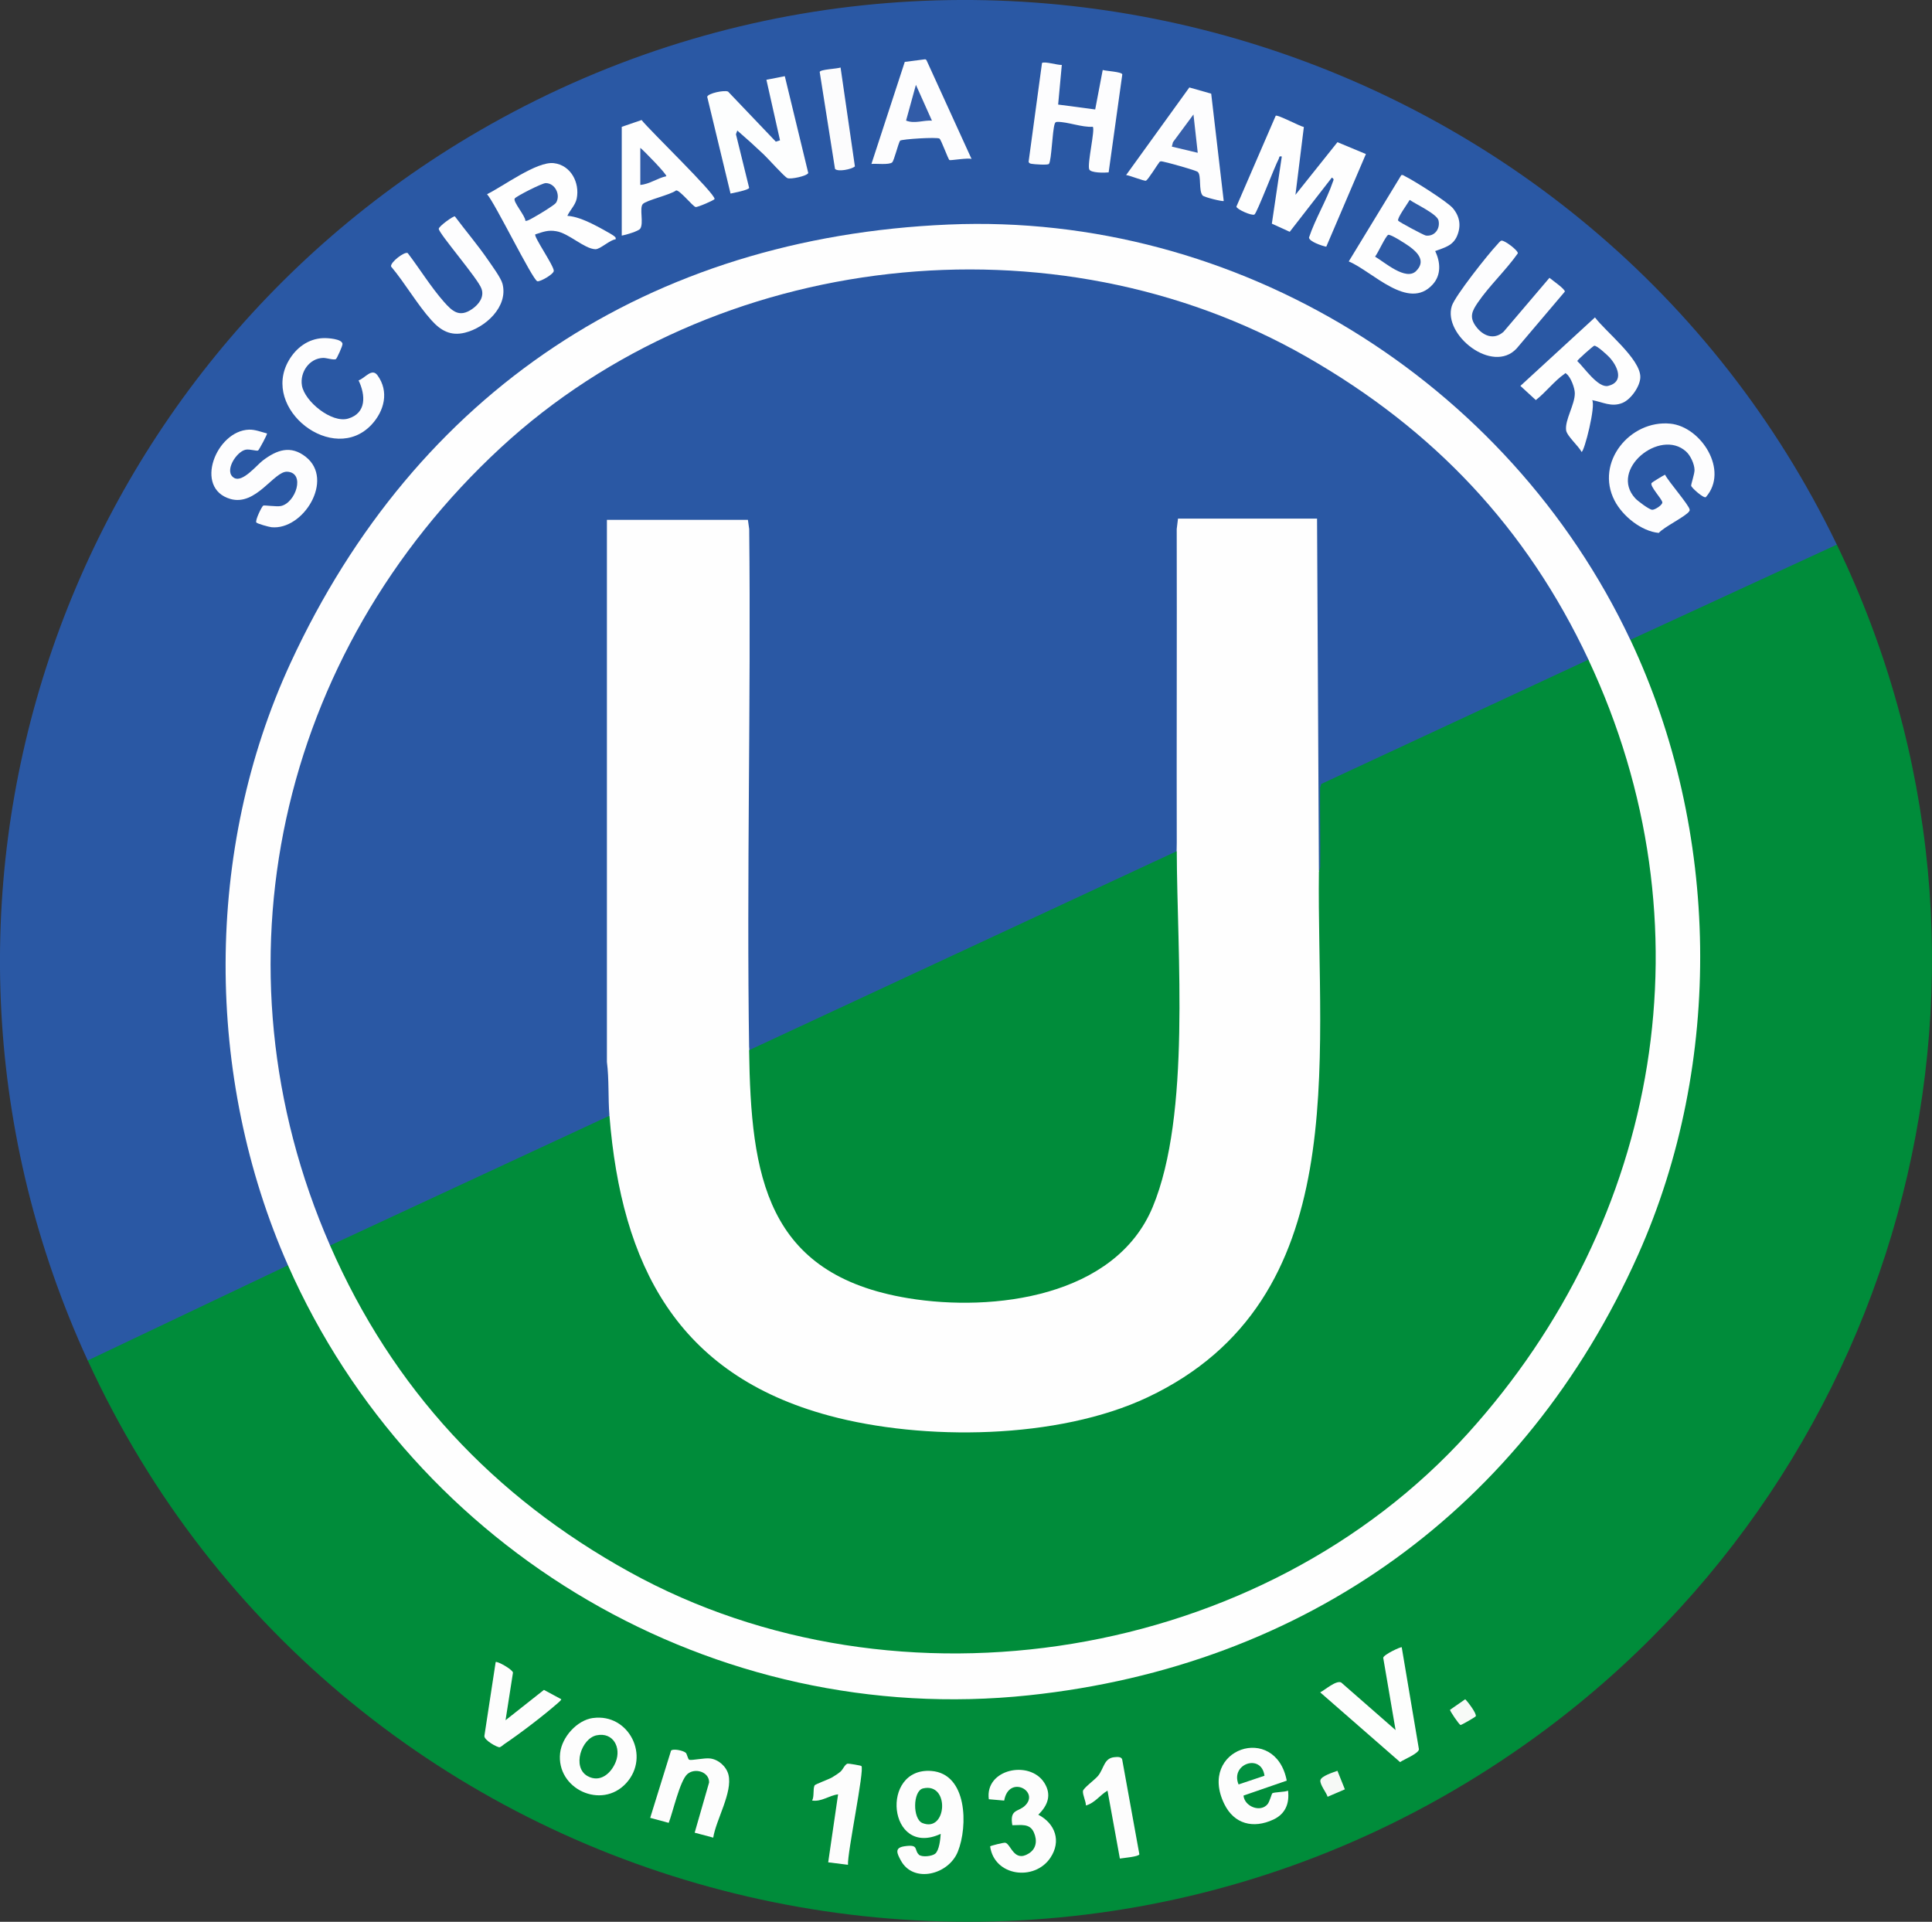 <svg xmlns="http://www.w3.org/2000/svg" id="Ebene_1" data-name="Ebene 1" viewBox="0 0 374.9 372.91"><rect x="0" y="0" width="374.9" height="372.91" fill="#333333" stroke="none"/><defs><style>      .cls-1 {        fill: #f7faf7;      }      .cls-2 {        fill: #2e5ba6;      }      .cls-3 {        fill: #365faa;      }      .cls-4 {        fill: #008d3c;      }      .cls-5 {        fill: #fdfefd;      }      .cls-6 {        fill: #2a58a4;      }      .cls-7 {        fill: #fcfcfd;      }      .cls-8 {        fill: #008c3a;      }      .cls-9 {        fill: #fdfdfe;      }      .cls-10 {        fill: #f6f9f6;      }      .cls-11 {        fill: #325ca8;      }      .cls-12 {        fill: #315ca7;      }      .cls-13 {        fill: #2f5ba6;      }      .cls-14 {        fill: #01903f;      }      .cls-15 {        fill: #fefefe;      }      .cls-16 {        fill: #2d5aa5;      }      .cls-17 {        fill: #fdfefe;      }      .cls-18 {        fill: #008f3d;      }      .cls-19 {        fill: #fdfdfd;      }    </style></defs><path class="cls-8" d="M356.43,105.68c39.26,81.23,14.12,178.49-58.21,231.18-95.83,69.8-231.96,34.34-281.19-72.87l-.06-.5s12.81-6.09,38.44-18.27l.47.31c.47.5.95,1.01,1.26,1.63,5.46,10.7,10.46,19.76,18.03,29.21,38.29,47.82,100.88,64.41,158.6,44.66,69.82-23.89,108.7-97.94,91.69-169.39-2.15-9.02-5.15-16.72-8.59-25.25-.29-.71-.4-1.47-.5-2.22l-.05-.51,39.64-18.28.47.31Z"></path><path class="cls-6" d="M356.43,105.68l-40.06,18.47c-.48-.47-.96-.97-1.29-1.57-4.49-8.28-8.57-15.62-14.32-23.17-28.01-36.74-72.72-57.95-118.99-55.25-55.4,3.23-99.08,31.41-123.44,81.5-13.94,28.66-17.5,61.13-10.85,92.26,1.93,9.03,4.74,16.79,7.96,25.37.27.71.37,1.47.44,2.23l-38.86,18.47C-23.24,176.28,10.22,73.4,93,25.38,187.53-29.46,309.16,7.85,356.43,105.68Z"></path><path class="cls-15" d="M316.37,124.15c17.44,36.96,18.16,82.05,1.48,119.37-21.97,49.15-64.48,79.76-118.2,85.44-60.99,6.45-119.16-27.75-143.77-83.44-16.16-36.56-16.28-80.59.51-116.9,24.31-52.57,69.57-82.58,127.7-85.05,55.96-2.38,108.53,30.28,132.27,80.58Z"></path><path class="cls-19" d="M178.28,359.87c.58.56,2.56.34,3.19-.17.79-.65,1.01-2.84,1.07-3.85-10.22,4.71-11.86-12.95-1.83-12.21,7.02.52,7.13,10.74,5.16,15.65-1.81,4.52-8.63,6.19-11.05,1.75-.76-1.4-1.3-2.48.66-2.78,2.9-.44,1.85.68,2.8,1.59Z"></path><path class="cls-5" d="M272,319.63l3.34,19.81c-.04.81-2.94,1.98-3.66,2.48l-15.5-13.53c.95-.48,3.07-2.38,4.07-1.92l10.56,9.24-2.4-14.03c.09-.63,3.44-2.18,3.6-2.04Z"></path><path class="cls-19" d="M192.14,358.27c.09-.12,2.66-.77,2.94-.7,1.1.27,1.67,3.89,4.56,2.08,1.47-.92,1.66-2.51,1-4.04-.8-1.87-2.51-1.42-4.2-1.44-.54-3.12,1.09-2.55,2.39-3.73,3.09-2.81-3.06-6.18-3.97-1.05l-2.98-.26c-.8-5.86,7.91-7.68,10.76-3.2,1.49,2.35.67,4.42-1.16,6.2,3.29,1.72,4.5,5.13,2.35,8.35-3.07,4.61-10.91,3.62-11.7-2.22Z"></path><path class="cls-19" d="M115.08,333.37c6.94-.95,11.2,7.44,6.42,12.65s-13.59,1.09-12.81-5.86c.35-3.09,3.26-6.37,6.39-6.8Z"></path><path class="cls-19" d="M249.69,345.52l-8.39,2.9c.19,2.12,3.27,3.35,4.67,1.67.39-.47.81-2.03.9-2.1.31-.27,2.49-.23,3.07-.53.31,2.51-.53,4.55-2.88,5.63-3.87,1.79-7.56.87-9.47-3-5.3-10.76,9.92-15.88,12.1-4.57Z"></path><path class="cls-19" d="M133.06,340.09c.28.28.42,1.32.71,1.39.59.14,2.89-.4,4.04-.26,1.63.2,3.16,1.58,3.55,3.17.83,3.41-2.41,8.7-2.96,12.19l-3.6-.96,2.8-9.75c.04-2.07-2.76-2.9-4.22-1.62s-2.83,7.48-3.62,9.46l-3.59-.97,4.04-13.03c.33-.46,2.42-.03,2.84.4Z"></path><path class="cls-19" d="M98.11,333.79l7.44-5.88,3.35,1.81c.08.12-.46.58-.61.71-2.8,2.46-7.35,5.93-10.45,8.02-.24.16-.65.55-.88.59-.43.08-3.14-1.42-2.96-2.24l2.18-14.28c.26-.27,3.27,1.42,3.36,2.04l-1.44,9.23Z"></path><path class="cls-19" d="M167.16,342.69c.62.74-2.76,16.86-2.61,19.16l-3.84-.48,1.92-13.19c-1.75.21-3.21,1.49-5.04,1.2.45-.81.12-2.17.48-2.94.1-.21,2.75-1.18,3.34-1.52.51-.29,1.27-.79,1.71-1.17s.83-1.41,1.36-1.53c.18-.04,2.6.36,2.68.47Z"></path><path class="cls-19" d="M217.31,360.65l-2.4-13.19c-1.48.86-2.46,2.41-4.19,2.88,0-.83-.63-2-.58-2.78.03-.57,2.36-2.24,2.96-3,1.16-1.48,1.12-3.39,3.13-3.59.52-.05,1.32-.14,1.52.41l3.34,18.43c-.09.47-3.16.72-3.78.83Z"></path><path class="cls-1" d="M286.36,333.04c-.09.15-2.77,1.71-2.94,1.68-.3-.06-2.09-2.74-2.05-2.94l2.95-2.05c.48.43,2.31,2.85,2.04,3.31Z"></path><path class="cls-10" d="M259.53,343.62l1.44,3.59-3.35,1.44c-.23-.81-1.55-2.39-1.4-3.21s2.55-1.55,3.31-1.83Z"></path><path class="cls-15" d="M253.01,24.65l-1.63,13.15,8.15-10.21,5.52,2.3-7.69,17.98c-.75-.13-3.33-.99-3.35-1.78,1.2-3.61,3.41-7.21,4.61-10.76.15-.45.33-.52-.17-.88l-8.18,10.53-3.47-1.58,1.93-13.03c-.62-.12-.42.13-.6.47-.78,1.45-4.21,10.46-4.7,10.78s-3.47-1.01-3.51-1.53l7.63-17.63c.37-.26,4.64,2.03,5.47,2.19Z"></path><path class="cls-15" d="M261.72,50.73l10.2-16.75c.32-.09.47.09.7.21,1.7.82,8.3,4.98,9.34,6.25,1.32,1.61,1.6,3.4.78,5.34s-2.52,2.28-4.25,2.94c1.04,2.14,1.2,4.63-.48,6.48-4.72,5.21-11.68-2.55-16.29-4.47Z"></path><path class="cls-15" d="M110.1,41.88c1.59.11,3.22.79,4.65,1.47.76.36,3.99,2.07,4.46,2.5.22.2.32.24.25.59-1.11.08-2.99,1.95-3.93,1.92-2.16-.08-5.09-3.06-7.57-3.49-1.65-.29-2.58.13-4.09.61-.33.45,3.61,6.08,3.59,7.08-.01.64-2.66,2.17-3.2,2.01-.93-.28-8.2-15.16-9.75-16.89,3.12-1.51,9.62-6.4,12.95-6.02s5.07,3.82,4.45,6.87c-.26,1.27-1.29,2.21-1.81,3.34Z"></path><path class="cls-17" d="M152.29,14.79l4.55,18.78c-.19.57-3.42,1.28-4.05.99s-3.72-3.77-4.56-4.56c-1.67-1.59-3.41-3.16-5.16-4.67l-.26.72,2.56,10.4c-.07.43-3.09.99-3.61,1.11l-4.53-18.79c.21-.68,3.31-1.33,4.05-1l9.27,9.72.81-.26-2.64-11.75,3.58-.7Z"></path><path class="cls-15" d="M308.94,77.62c.78,1.02-1.52,10.09-2.04,10.07-.57-1.13-2.86-3.1-3-4.21-.25-2.02,1.7-4.96,1.69-7.17,0-1.01-.78-3.1-1.57-3.72-.37-.29-.14-.23-.48,0-1.89,1.29-3.65,3.61-5.52,5.04l-2.99-2.75,14.47-13.29c2.07,2.77,8.86,8.08,8.8,11.6-.03,1.76-1.81,4.3-3.44,4.98-2.16.9-3.83-.16-5.93-.53Z"></path><path class="cls-9" d="M320.49,93.72c.08-.13,2.22-1.44,2.61-1.61.59,1.25,4.65,5.88,4.77,6.77.03.18,0,.18-.08.33-.62.98-4.91,3.04-5.91,4.2-3.38-.32-7.02-3.26-8.58-6.28-3.83-7.41,3.03-15.71,10.84-14.92,5.97.6,11.42,9.11,6.87,14.26-.44.26-2.75-1.79-2.84-2.21-.05-.28.66-2.29.65-3.06-.02-1.17-.79-2.83-1.67-3.61-5.04-4.51-14.97,3.54-9.83,9.11.48.52,2.67,2.17,3.28,2.22.5.04,2.05-.94,1.97-1.46-.12-.71-2.45-3.11-2.09-3.73Z"></path><path class="cls-9" d="M206.04,12.62l-.71,7.67,7.19.95,1.46-7.66c.67.21,3.67.34,3.8.85l-2.65,19.02c-.74.09-3.52.13-3.77-.6-.4-1.15,1.19-7.77.69-8.25-2.13.14-4.86-.97-6.86-.95-.31,0-.44.1-.53.39-.47,1.44-.6,7.01-1.11,7.76-.19.28-2.88.08-3.37-.01-.27-.05-.49-.09-.58-.4l2.6-19.17c.5-.36,3.05.44,3.85.38Z"></path><path class="cls-9" d="M51.81,84.1c.11.15-1.56,3.22-1.72,3.31-.29.17-1.62-.31-2.42-.15-1.83.37-4.3,4.28-2.23,5.48,1.63.94,4.34-2.45,5.53-3.36,2.74-2.09,5.43-3.06,8.38-.72,5.58,4.41-.5,14.28-6.69,13.64-.45-.05-2.75-.67-2.92-.92-.27-.37,1.04-3.08,1.34-3.27.19-.12,2.58.25,3.42.08,2.88-.59,4.82-6.46,1.24-6.66-2.57-.14-6.03,6.72-11.03,5.29-7.17-2.07-2.77-13.25,3.62-13.45,1.16-.04,2.36.45,3.46.73Z"></path><path class="cls-9" d="M79.12,49.11c2.3,3.01,4.51,6.61,7,9.43,1.67,1.9,3.03,3.12,5.49,1.43,1.27-.87,2.42-2.34,1.82-3.95-.6-1.86-8.28-10.72-8.29-11.62,0-.48,2.84-2.54,3.13-2.41,2.11,2.82,4.43,5.54,6.43,8.45.74,1.08,2.52,3.49,2.81,4.63,1.15,4.47-3.35,8.52-7.31,9.49-2.76.68-4.68-.41-6.48-2.42-2.77-3.07-5.13-7.22-7.83-10.42-.22-.78,2.6-2.97,3.23-2.61Z"></path><path class="cls-9" d="M291.36,46.7c.54-.14,3.27,1.91,3.17,2.46-2.29,3.26-5.53,6.28-7.75,9.53-1.13,1.65-1.72,2.83-.38,4.65s3.47,2.72,5.36,1.04l8.91-10.47c.49.43,3.07,2.19,2.98,2.68l-9.36,11.04c-4.66,5.02-14.33-2.64-12.57-8.25.61-1.95,7.07-10.09,8.76-11.87.23-.24.59-.75.88-.82Z"></path><path class="cls-9" d="M235.03,18.17l2.43,20.83c-.22.15-3.79-.73-4.09-1.06-.82-.91-.21-3.94-.94-4.57-.4-.35-5.79-1.82-6.66-1.99-.24-.05-.49-.14-.73,0-.49.6-2.21,3.46-2.67,3.68-.28.14-3.22-1.05-3.85-1.09l12.27-17,4.25,1.21Z"></path><path class="cls-9" d="M188.53,30.85c-.66-.27-4.11.33-4.29.21-.26-.16-1.61-3.97-1.94-4.17-.52-.32-7.16.09-7.64.4-.4.67-1.17,3.91-1.54,4.22-.61.53-3.14.2-4.02.3l6.47-19.8,3.98-.51.22.15,8.76,19.2Z"></path><path class="cls-15" d="M120.65,24.61l3.85-1.32c1.43,1.87,14.33,14.3,14.16,15.33-.04.21-3.32,1.64-3.68,1.55-.58-.15-3.08-3.32-3.78-3.22-1.1.86-5.8,1.9-6.47,2.65-.7.8.23,3.73-.5,4.78-.33.48-2.84,1.22-3.58,1.34v-21.11Z"></path><path class="cls-9" d="M65.21,69.67c-.41.26-1.83-.23-2.48-.22-2.71.05-4.57,2.79-4.14,5.36.52,3.09,5.77,7.35,8.95,6.42,3.62-1.06,3.4-4.58,2.04-7.42,1.27-.42,2.58-2.5,3.68-.97,2.28,3.14,1.32,6.91-1.18,9.58-7.39,7.88-21.51-3.02-16.05-12.46,1.42-2.46,3.76-4.23,6.69-4.35.86-.03,3.58.13,3.74,1.09.06.4-1.11,2.87-1.25,2.95Z"></path><path class="cls-7" d="M163.11,13.1l2.78,19.19c-.65.58-3.32,1.1-3.86.48l-2.97-18.81c.12-.51,3.34-.59,4.05-.86Z"></path><path class="cls-6" d="M308.22,127.99l.05.51-51.39,23.91-.25.46.04,15.36c-.03.54-.12.92-.74.79l-.48-.23c-.12-22.61-.24-45.22-.36-67.83l.48-.3-.17.48h-26.52l-.29-.48c.48.27.56.96.23,2.05.23,20.83.08,41.66-.47,62.47l-.3.67-82.21,38.26-.47-.31c-.61-6.72-.82-13.45-.64-20.22.29-27.78.28-55.22-.03-82.31l.43-.38-.17.48h-26.88l-.29-.48.48.23v104.93c.24,3.14.38,6.28.41,9.44l-.41,1.02-.22.63c-17.84,8.29-35.68,16.58-53.52,24.87l-.47-.31c-23.75-54.31-10-114.99,33.1-154.83,41.48-38.34,107.39-45.7,156.46-17.58,24.57,14.08,42.56,33.05,54.62,58.72Z"></path><path class="cls-8" d="M308.22,127.99c24.04,51.17,14.14,108.66-23.38,150.15-39.92,44.14-110.48,55.73-162.67,26.9-26.53-14.66-45.99-35.61-58.12-63.36l54.21-25.18c.14.23.27.45.38.7s.19.47.22.71c1.72,12.59,3.27,23.38,10.27,34.35,11.21,17.54,30.9,23.74,50.85,25,22.12,1.4,46.4-2.88,61.14-20.75,12.63-15.3,14.33-36.46,14.57-55.56l-.25-30.73c.07-.44.24-.84.49-1.2,0-.04.25-.37.26-.81.06-5.13-.07-10.26-.03-15.39l.25-.71,51.81-24.1Z"></path><path class="cls-18" d="M179.11,347.03c5.24-1.25,4.67,8.65-.11,6.72-1.94-.78-1.88-6.25.11-6.72Z"></path><path class="cls-4" d="M115.79,336.72c3.19-.65,4.79,2.37,3.7,5.14-.88,2.24-3.04,4.15-5.49,2.77-3.03-1.71-1.2-7.3,1.78-7.91Z"></path><path class="cls-14" d="M245.37,344.57l-5.03,1.69c-1.66-4.01,4.44-6.09,5.03-1.69Z"></path><path class="cls-16" d="M274.8,52.59c-2,1.97-6.13-1.72-7.97-2.79.57-.72,1.98-3.87,2.53-4.22.4-.25,3.65,1.88,4.2,2.29,1.6,1.18,3.14,2.84,1.23,4.72Z"></path><path class="cls-13" d="M271.31,42.81c-.26-.45,1.89-3.38,2.24-4.02,1.16.83,5.3,2.72,5.59,3.98.37,1.62-.75,3.15-2.45,2.94-.36-.04-5.24-2.64-5.39-2.9Z"></path><path class="cls-2" d="M101.95,42.83c0-.93-2.46-3.71-2.07-4.31.29-.44,5.3-2.99,6.01-2.99,1.84,0,2.95,2.31,2.01,3.81-.29.46-3.21,2.21-3.89,2.59-.38.21-1.79,1.1-2.07.91Z"></path><path class="cls-2" d="M309.35,67.09c.46-.12,2.51,1.77,2.96,2.25,1.56,1.69,2.95,4.76-.25,5.54-1.96.48-4.69-3.62-5.99-4.82,0-.22,3.05-2.91,3.28-2.97Z"></path><polygon class="cls-3" points="232.42 29.65 227.39 28.45 227.61 27.59 231.59 22.21 232.42 29.65"></polygon><path class="cls-11" d="M180.85,23.41c-1.69-.11-3.37.65-5.03-.01l1.91-6.94,3.11,6.95Z"></path><path class="cls-12" d="M124.25,28.69c.58.43,5.27,5.22,5.04,5.51-1.73.36-3.29,1.56-5.04,1.68v-7.2Z"></path><path class="cls-15" d="M255.93,169c-.45,37.01,6.85,83.2-33.25,102.14-17.32,8.18-43.47,8.5-61.78,3.56-29.51-7.95-40.31-29.19-42.64-58.22-.28-3.46-.05-6.99-.49-10.42v-105.19h27.36l.25,1.79c.36,33.69-.52,67.43-.01,101.11l.33.53c.69,18.47,1.7,37.84,21.88,44.93,17.32,6.09,47.61,4.32,55.65-15.19,5.15-12.49,5.18-28.68,5.16-42.09l-.51-25.63c.07-.43.23-.81.47-1.17-.05-20.83.04-41.66-.01-62.49l.25-2.03h26.98l.36,68.36Z"></path><path class="cls-8" d="M145.36,203.78l82.99-38.62c.04,19.73,2.79,51.12-4.68,69.07-7.26,17.43-30.88,20.4-47.42,17.68-27.71-4.55-30.53-23.79-30.89-48.14Z"></path></svg>